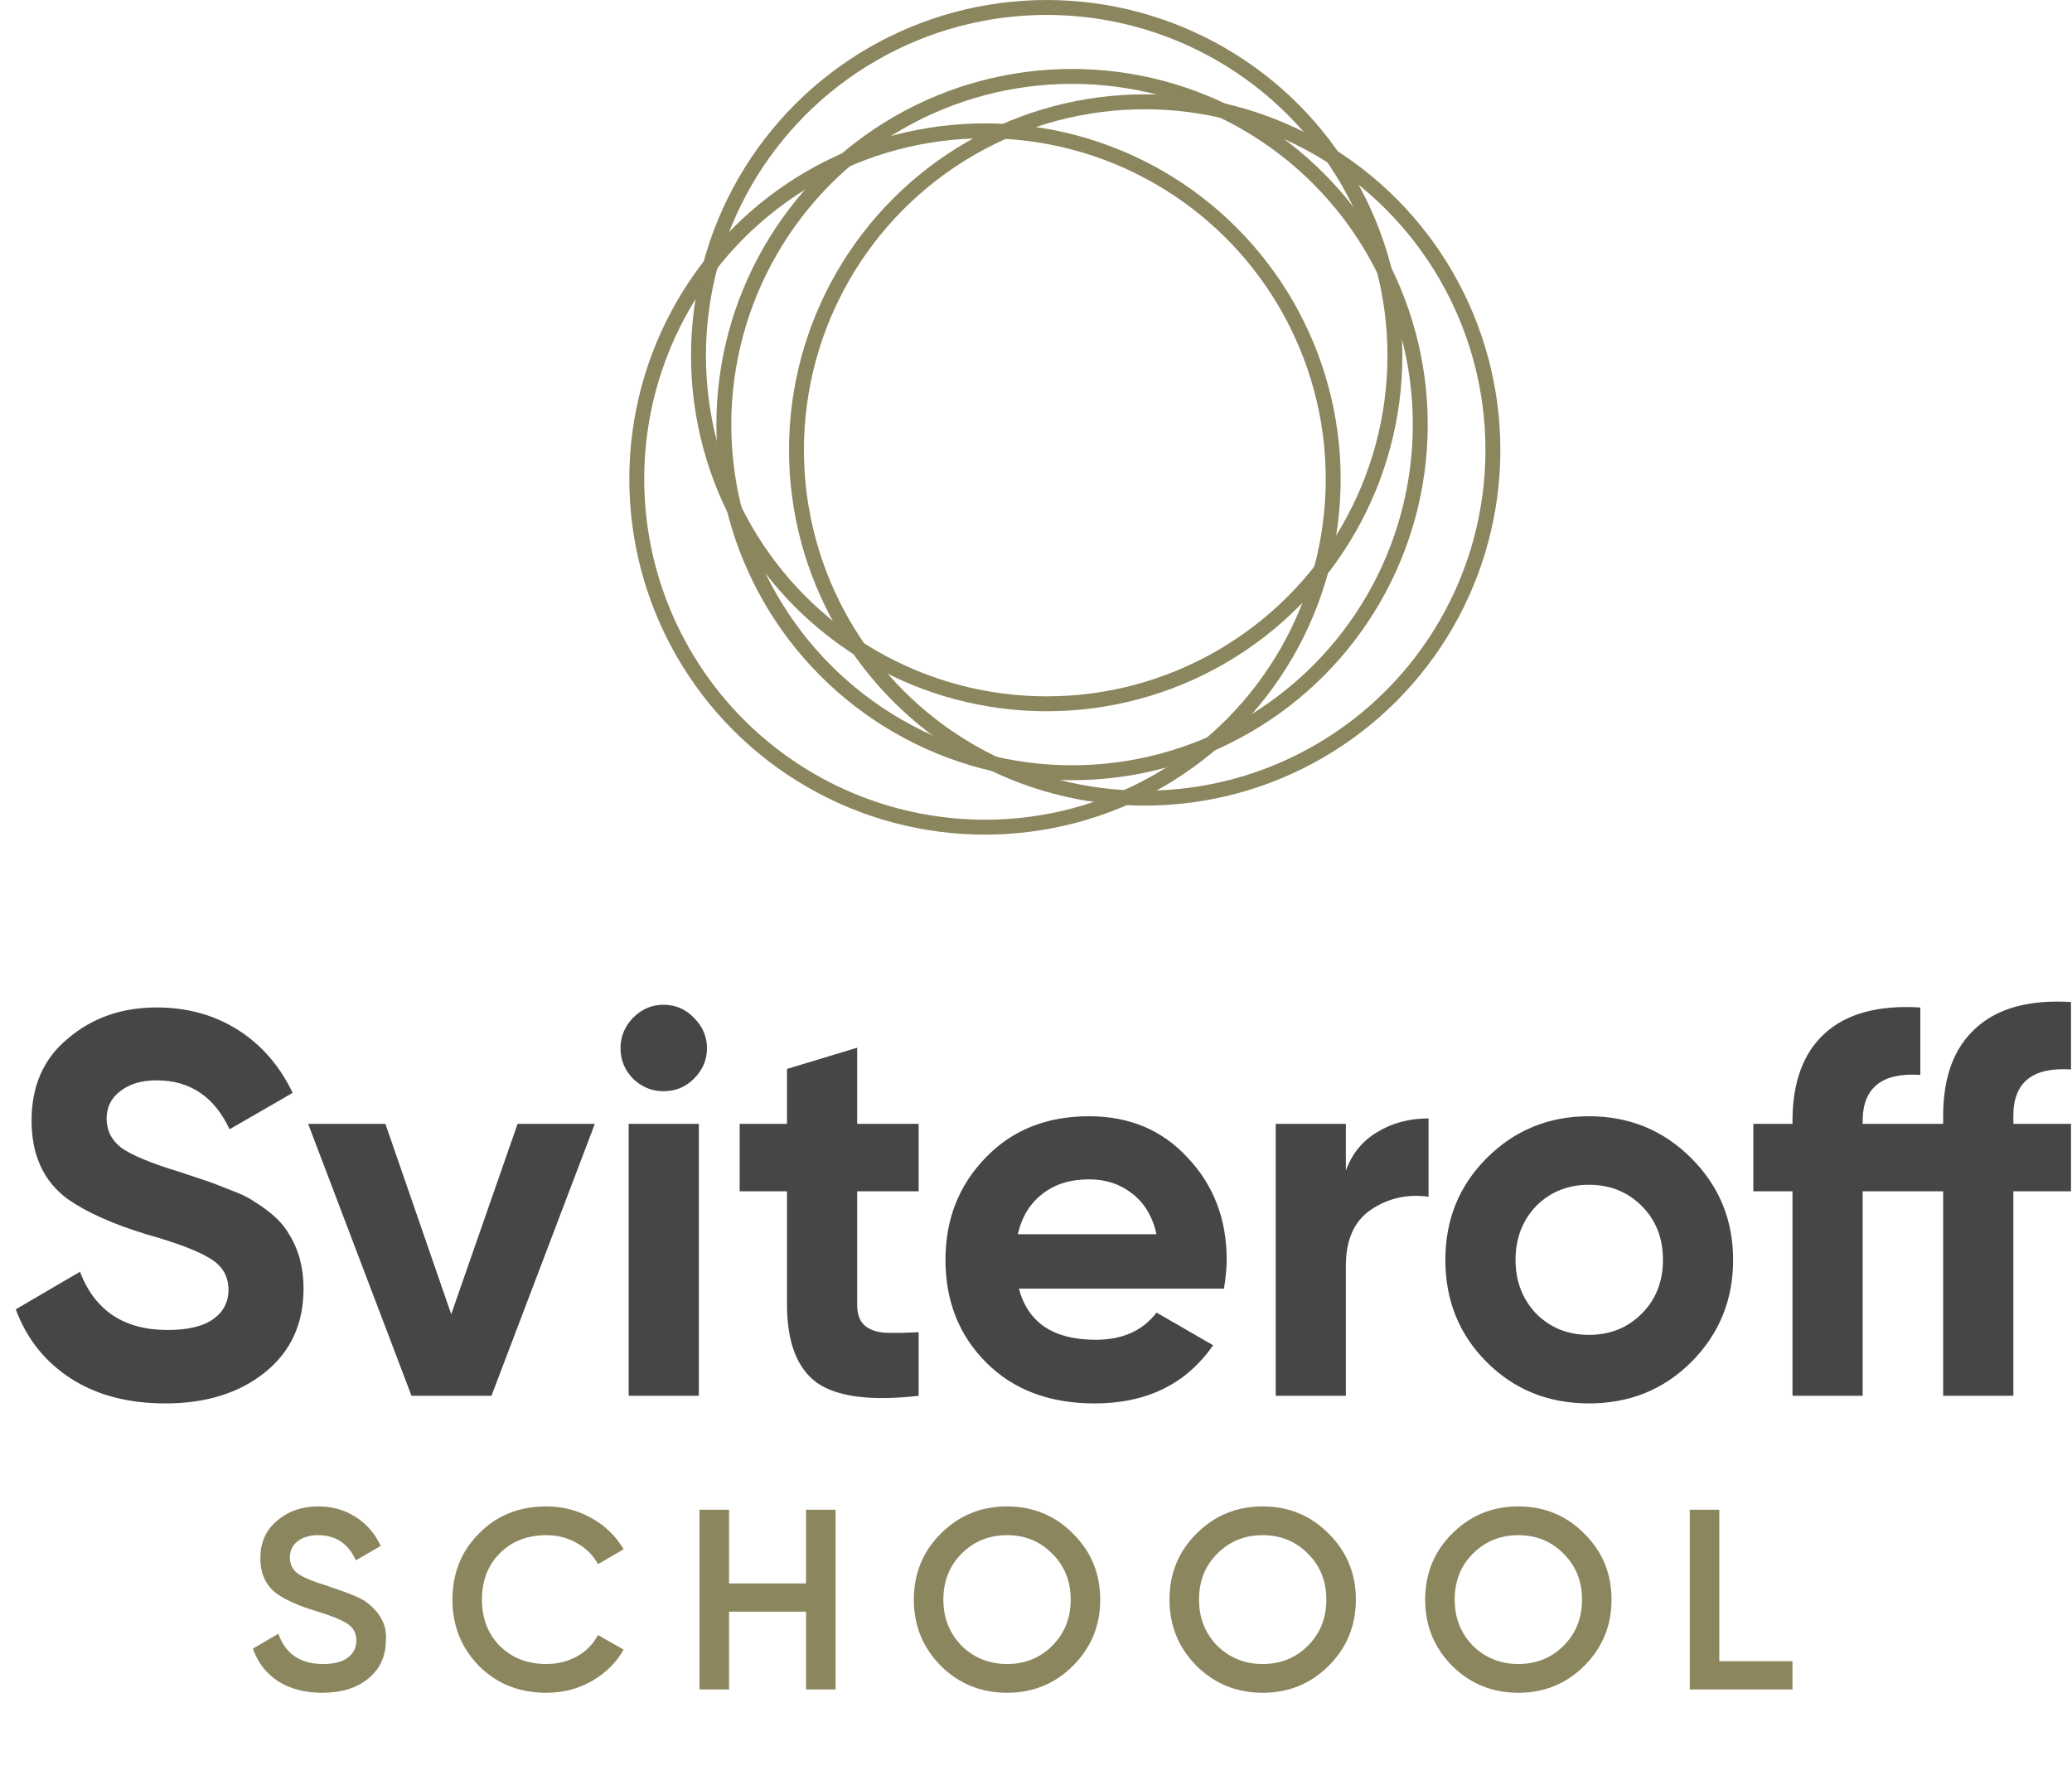 <?xml version="1.0" encoding="UTF-8"?> <svg xmlns="http://www.w3.org/2000/svg" width="149" height="128" viewBox="0 0 149 128" fill="none"> <circle cx="77.093" cy="30.536" r="25.041" stroke="#8B865D" stroke-width="1.072"></circle> <circle cx="70.831" cy="34.451" r="25.041" stroke="#8B865D" stroke-width="1.072"></circle> <circle cx="82.316" cy="32.363" r="25.041" stroke="#8B865D" stroke-width="1.072"></circle> <circle cx="75.269" cy="25.578" r="25.041" stroke="#8B865D" stroke-width="1.072"></circle> <path d="M11.892 100.936C9.206 100.936 6.937 100.336 5.085 99.137C3.234 97.937 1.917 96.281 1.134 94.169L5.75 91.469C6.82 94.26 8.919 95.655 12.048 95.655C13.509 95.655 14.604 95.394 15.334 94.873C16.064 94.351 16.43 93.647 16.43 92.76C16.43 91.796 15.999 91.052 15.139 90.531C14.278 89.983 12.739 89.396 10.523 88.77C8.123 88.04 6.233 87.193 4.851 86.228C3.129 84.95 2.269 83.072 2.269 80.595C2.269 78.091 3.142 76.122 4.89 74.688C6.637 73.201 8.762 72.458 11.266 72.458C13.457 72.458 15.399 72.993 17.095 74.062C18.79 75.131 20.107 76.644 21.046 78.6L16.508 81.221C15.412 78.874 13.665 77.7 11.266 77.7C10.171 77.7 9.297 77.961 8.645 78.482C7.993 78.978 7.667 79.63 7.667 80.438C7.667 81.299 8.019 82.003 8.723 82.551C9.506 83.098 10.888 83.672 12.87 84.272L14.748 84.898C15.086 85.002 15.673 85.224 16.508 85.563C17.29 85.85 17.864 86.123 18.229 86.384C19.507 87.166 20.367 87.975 20.811 88.809C21.489 89.905 21.828 91.196 21.828 92.682C21.828 95.212 20.902 97.22 19.05 98.706C17.199 100.193 14.813 100.936 11.892 100.936ZM32.447 94.521L37.22 80.829H42.775L35.342 100.388H29.592L22.159 80.829H27.714L32.447 94.521ZM47.711 78.482C46.877 78.482 46.147 78.182 45.521 77.583C44.921 76.957 44.621 76.227 44.621 75.392C44.621 74.558 44.921 73.827 45.521 73.201C46.147 72.576 46.877 72.263 47.711 72.263C48.572 72.263 49.302 72.576 49.902 73.201C50.528 73.827 50.841 74.558 50.841 75.392C50.841 76.227 50.528 76.957 49.902 77.583C49.302 78.182 48.572 78.482 47.711 78.482ZM50.254 100.388H45.208V80.829H50.254V100.388ZM66.061 80.829V85.68H61.64V93.817C61.64 94.495 61.81 94.99 62.149 95.303C62.488 95.616 62.983 95.799 63.635 95.851C64.287 95.877 65.096 95.864 66.061 95.812V100.388C62.644 100.78 60.206 100.467 58.745 99.45C57.311 98.406 56.594 96.529 56.594 93.817V85.68H53.191V80.829H56.594V76.879L61.64 75.353V80.829H66.061ZM88.019 92.682H73.271C73.923 95.134 75.762 96.359 78.787 96.359C80.716 96.359 82.177 95.707 83.168 94.403L87.236 96.751C85.306 99.541 82.464 100.936 78.709 100.936C75.475 100.936 72.88 99.958 70.924 98.002C68.968 96.046 67.99 93.582 67.99 90.609C67.99 87.688 68.955 85.237 70.885 83.255C72.789 81.273 75.266 80.282 78.317 80.282C81.212 80.282 83.572 81.273 85.398 83.255C87.275 85.237 88.214 87.688 88.214 90.609C88.214 91.157 88.149 91.848 88.019 92.682ZM73.193 88.77H83.168C82.881 87.493 82.294 86.515 81.408 85.837C80.547 85.159 79.517 84.82 78.317 84.82C76.961 84.82 75.84 85.171 74.953 85.876C74.067 86.554 73.48 87.519 73.193 88.77ZM96.783 80.829V84.194C97.227 82.968 97.983 82.042 99.052 81.416C100.121 80.764 101.347 80.438 102.729 80.438V86.071C101.19 85.863 99.808 86.176 98.582 87.01C97.383 87.819 96.783 89.162 96.783 91.039V100.388H91.737V80.829H96.783ZM121.619 97.963C119.637 99.945 117.185 100.936 114.265 100.936C111.344 100.936 108.892 99.945 106.91 97.963C104.928 95.981 103.937 93.53 103.937 90.609C103.937 87.714 104.928 85.276 106.91 83.294C108.918 81.286 111.37 80.282 114.265 80.282C117.159 80.282 119.611 81.286 121.619 83.294C123.627 85.302 124.631 87.74 124.631 90.609C124.631 93.504 123.627 95.955 121.619 97.963ZM110.47 94.482C111.487 95.499 112.752 96.007 114.265 96.007C115.777 96.007 117.042 95.499 118.059 94.482C119.076 93.465 119.585 92.174 119.585 90.609C119.585 89.044 119.076 87.753 118.059 86.736C117.042 85.719 115.777 85.211 114.265 85.211C112.752 85.211 111.487 85.719 110.47 86.736C109.479 87.779 108.984 89.07 108.984 90.609C108.984 92.148 109.479 93.439 110.47 94.482ZM148.928 72.067V76.918C146.164 76.735 144.782 77.843 144.782 80.243V80.829H148.928V85.68H144.782V100.388H139.735V85.68H133.946V100.388H128.9V85.68H126.083V80.829H128.9V80.634C128.9 77.843 129.669 75.744 131.208 74.336C132.772 72.901 135.067 72.276 138.092 72.458V77.309C135.328 77.126 133.946 78.235 133.946 80.634V80.829H139.735V80.243C139.735 77.452 140.518 75.353 142.082 73.945C143.647 72.51 145.929 71.884 148.928 72.067Z" fill="#464646"></path> <path d="M23.172 121.747C21.929 121.747 20.87 121.47 19.996 120.916C19.135 120.35 18.532 119.568 18.187 118.571L20.015 117.501C20.532 118.953 21.602 119.679 23.227 119.679C24.015 119.679 24.611 119.525 25.018 119.218C25.424 118.91 25.627 118.498 25.627 117.981C25.627 117.464 25.411 117.064 24.981 116.781C24.55 116.498 23.787 116.19 22.692 115.858C21.572 115.525 20.667 115.132 19.978 114.676C19.141 114.086 18.723 113.218 18.723 112.073C18.723 110.929 19.129 110.024 19.941 109.36C20.741 108.683 21.719 108.344 22.876 108.344C23.898 108.344 24.796 108.597 25.571 109.101C26.359 109.594 26.962 110.289 27.381 111.187L25.59 112.221C25.048 111.015 24.144 110.412 22.876 110.412C22.261 110.412 21.769 110.56 21.399 110.855C21.03 111.138 20.846 111.526 20.846 112.018C20.846 112.498 21.03 112.88 21.399 113.163C21.769 113.433 22.452 113.723 23.448 114.03C24.064 114.239 24.421 114.363 24.519 114.399C24.679 114.449 24.999 114.572 25.479 114.769C25.873 114.929 26.187 115.101 26.421 115.286C27.381 116.036 27.823 116.922 27.75 117.944C27.75 119.113 27.325 120.042 26.476 120.731C25.651 121.408 24.55 121.747 23.172 121.747ZM39.291 121.747C37.346 121.747 35.734 121.107 34.454 119.827C33.174 118.522 32.535 116.928 32.535 115.046C32.535 113.15 33.174 111.563 34.454 110.283C35.722 108.991 37.334 108.344 39.291 108.344C40.46 108.344 41.537 108.621 42.521 109.175C43.518 109.729 44.294 110.48 44.847 111.427L43.001 112.498C42.657 111.858 42.152 111.353 41.488 110.984C40.835 110.603 40.103 110.412 39.291 110.412C37.925 110.412 36.805 110.849 35.931 111.723C35.082 112.584 34.657 113.692 34.657 115.046C34.657 116.399 35.082 117.507 35.931 118.368C36.805 119.242 37.925 119.679 39.291 119.679C40.103 119.679 40.842 119.494 41.506 119.125C42.171 118.744 42.669 118.233 43.001 117.593L44.847 118.645C44.318 119.581 43.549 120.337 42.54 120.916C41.568 121.47 40.485 121.747 39.291 121.747ZM57.964 113.883V108.584H60.087V121.507H57.964V115.913H52.426V121.507H50.303V108.584H52.426V113.883H57.964ZM77.161 119.808C75.869 121.1 74.288 121.747 72.417 121.747C70.546 121.747 68.959 121.1 67.654 119.808C66.362 118.504 65.716 116.916 65.716 115.046C65.716 113.175 66.362 111.593 67.654 110.301C68.959 108.997 70.546 108.344 72.417 108.344C74.288 108.344 75.869 108.997 77.161 110.301C78.466 111.593 79.118 113.175 79.118 115.046C79.118 116.916 78.466 118.504 77.161 119.808ZM69.15 118.368C70.048 119.242 71.137 119.679 72.417 119.679C73.709 119.679 74.792 119.242 75.666 118.368C76.552 117.482 76.995 116.375 76.995 115.046C76.995 113.716 76.552 112.615 75.666 111.741C74.792 110.855 73.709 110.412 72.417 110.412C71.125 110.412 70.036 110.855 69.15 111.741C68.276 112.615 67.839 113.716 67.839 115.046C67.839 116.362 68.276 117.47 69.15 118.368ZM95.546 119.808C94.254 121.1 92.672 121.747 90.801 121.747C88.931 121.747 87.343 121.1 86.039 119.808C84.746 118.504 84.1 116.916 84.1 115.046C84.1 113.175 84.746 111.593 86.039 110.301C87.343 108.997 88.931 108.344 90.801 108.344C92.672 108.344 94.254 108.997 95.546 110.301C96.85 111.593 97.502 113.175 97.502 115.046C97.502 116.916 96.85 118.504 95.546 119.808ZM87.534 118.368C88.432 119.242 89.522 119.679 90.801 119.679C92.094 119.679 93.177 119.242 94.05 118.368C94.936 117.482 95.379 116.375 95.379 115.046C95.379 113.716 94.936 112.615 94.05 111.741C93.177 110.855 92.094 110.412 90.801 110.412C89.509 110.412 88.42 110.855 87.534 111.741C86.66 112.615 86.223 113.716 86.223 115.046C86.223 116.362 86.66 117.47 87.534 118.368ZM113.93 119.808C112.638 121.1 111.057 121.747 109.186 121.747C107.315 121.747 105.728 121.1 104.423 119.808C103.131 118.504 102.485 116.916 102.485 115.046C102.485 113.175 103.131 111.593 104.423 110.301C105.728 108.997 107.315 108.344 109.186 108.344C111.057 108.344 112.638 108.997 113.93 110.301C115.235 111.593 115.887 113.175 115.887 115.046C115.887 116.916 115.235 118.504 113.93 119.808ZM105.918 118.368C106.817 119.242 107.906 119.679 109.186 119.679C110.478 119.679 111.561 119.242 112.435 118.368C113.321 117.482 113.764 116.375 113.764 115.046C113.764 113.716 113.321 112.615 112.435 111.741C111.561 110.855 110.478 110.412 109.186 110.412C107.894 110.412 106.805 110.855 105.918 111.741C105.045 112.615 104.608 113.716 104.608 115.046C104.608 116.362 105.045 117.47 105.918 118.368ZM123.638 108.584V119.476H128.899V121.507H121.515V108.584H123.638Z" fill="#8B865D"></path> </svg> 